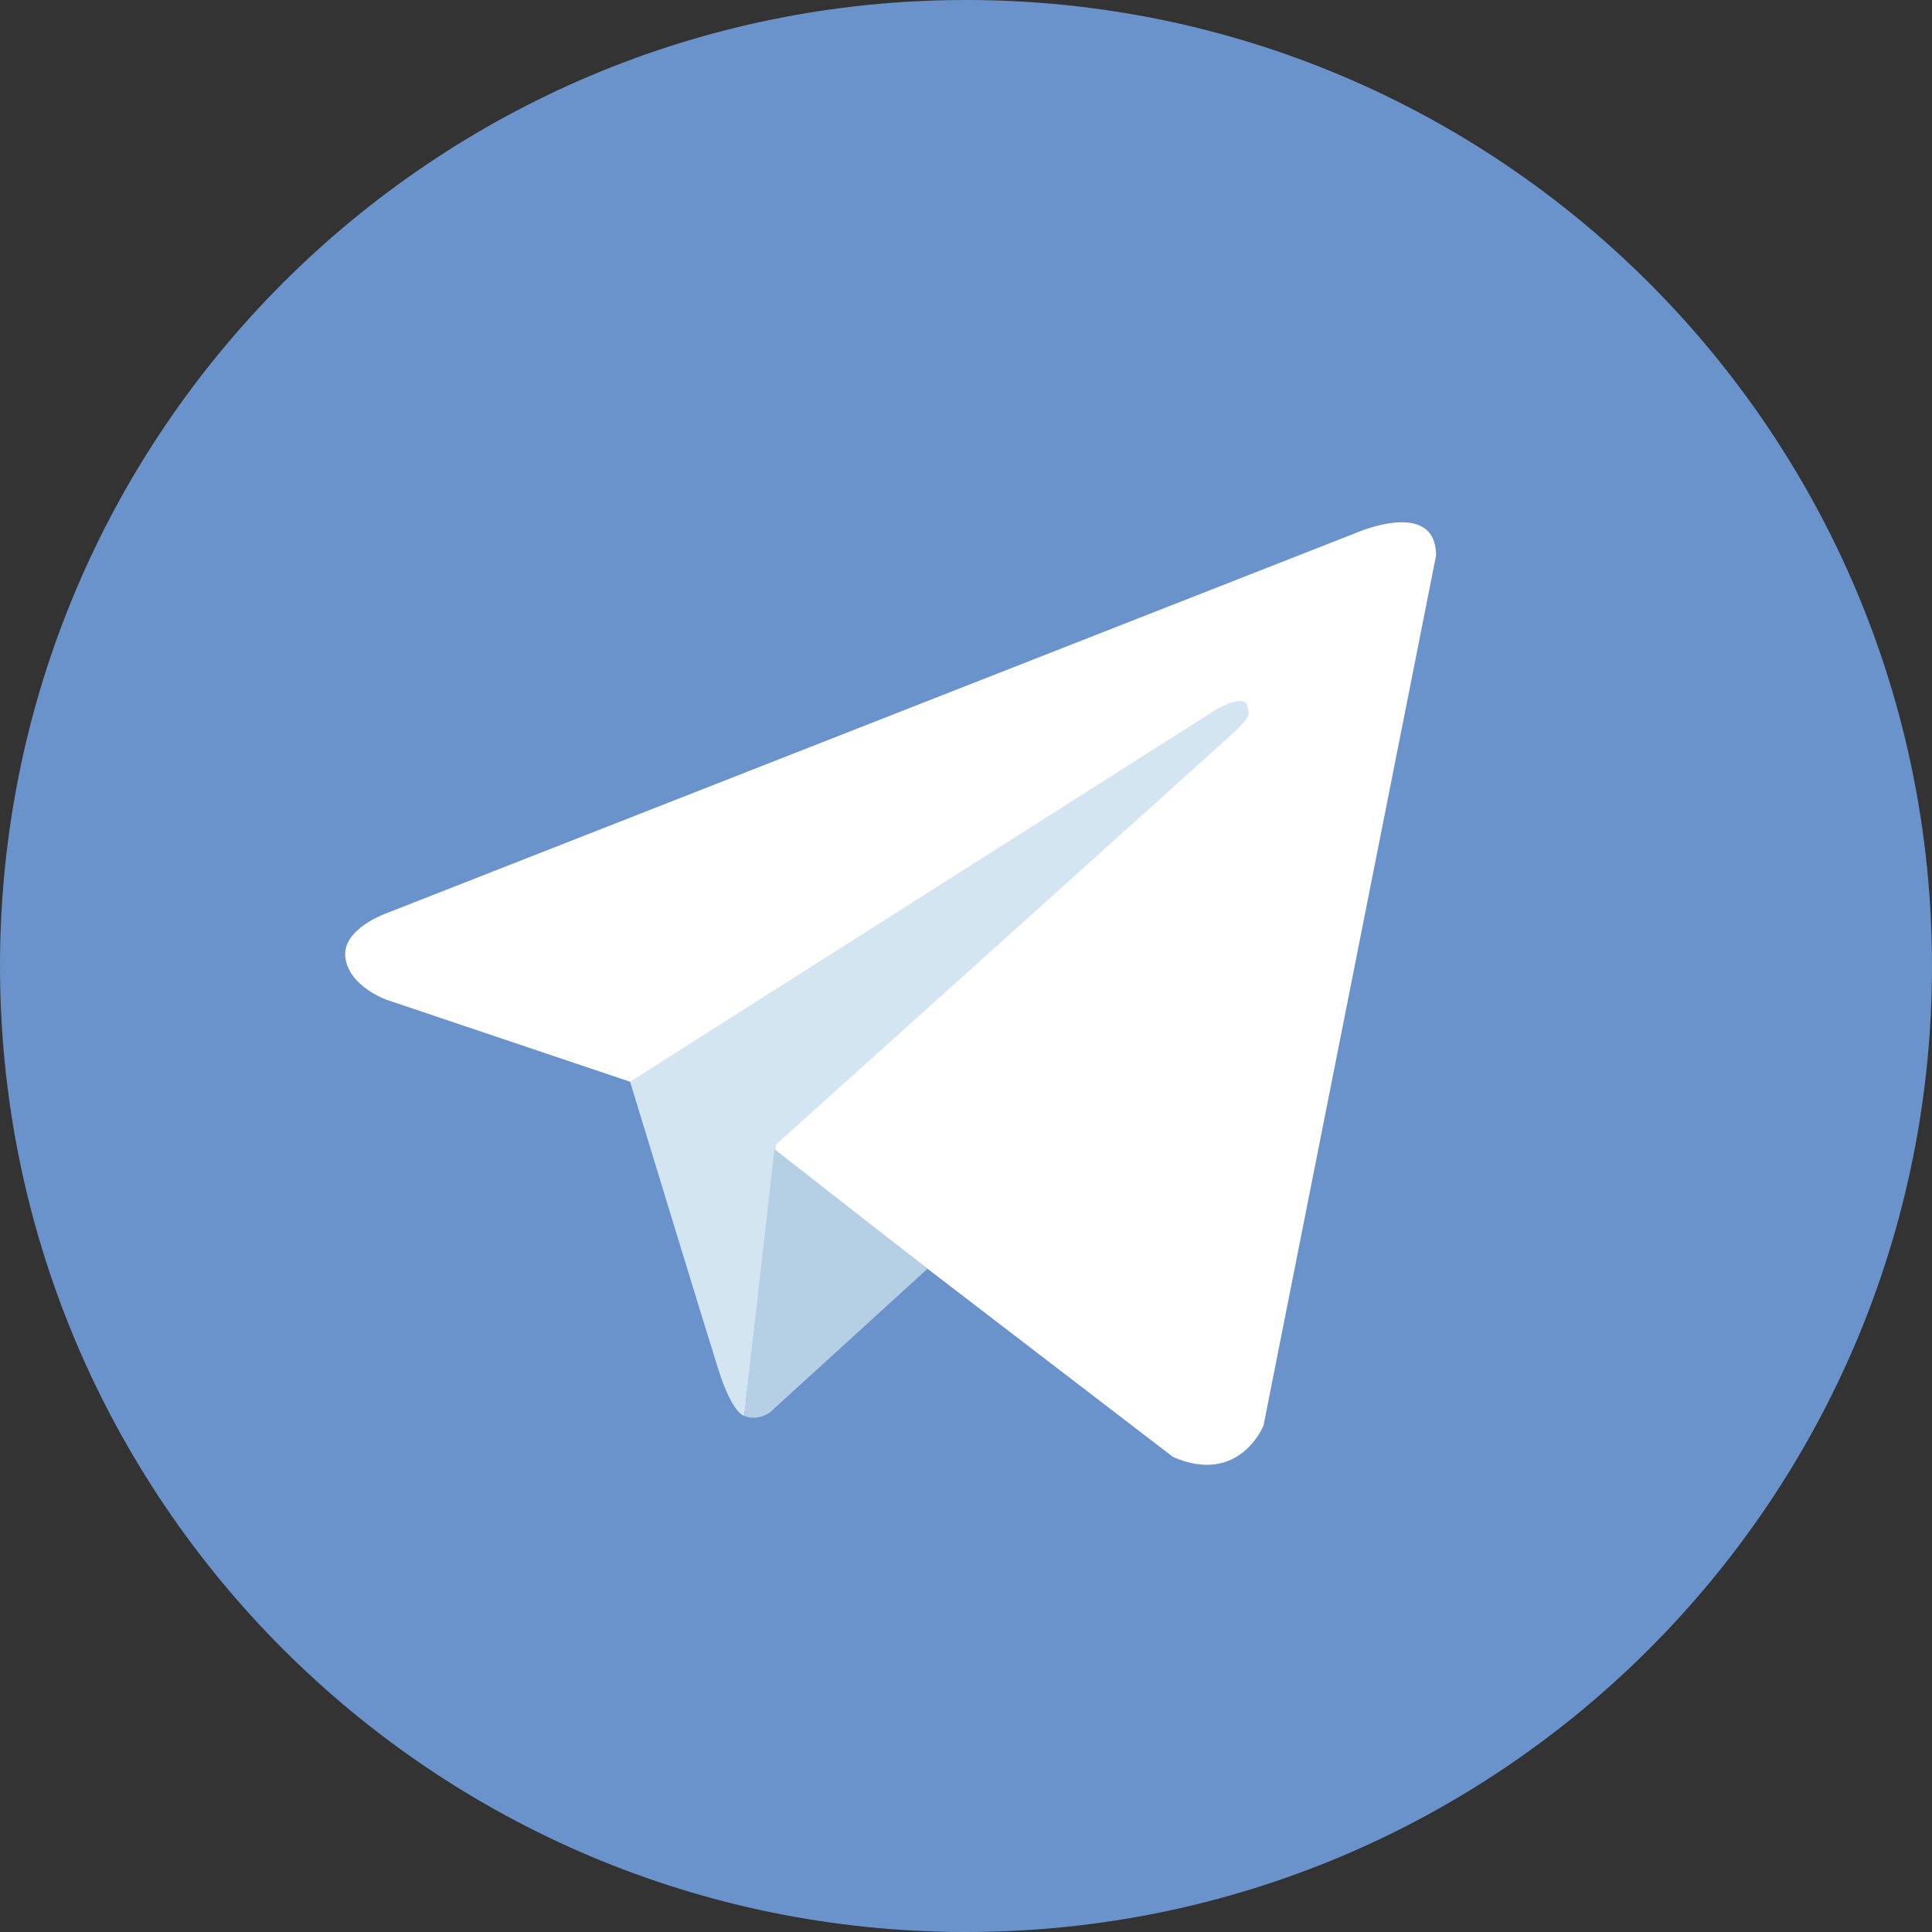 <?xml version="1.0" encoding="UTF-8"?> <svg xmlns="http://www.w3.org/2000/svg" width="256" height="256" preserveAspectRatio="xMidYMid"><rect width="100%" height="100%" fill="#333333" stroke="none"/> <g> <title>background</title> <rect fill="none" id="canvas_background" height="402" width="582" y="-1" x="-1"></rect> </g> <g> <title>Layer 1</title> <g id="svg_1"> <path id="svg_2" fill="#6993ca" d="m128,0c-70.693,0 -128,57.307 -128,128l0,0c0,70.693 57.307,128 128,128l0,0c70.693,0 128,-57.307 128,-128l0,0c0,-70.693 -57.307,-128 -128,-128l0,0z"></path> <path id="svg_3" fill="#FFFFFF" d="m190.283,73.631l-22.862,115.267c0,0 -3.197,7.994 -11.99,4.157l-52.758,-40.448l-19.184,-9.272l-32.294,-10.872c0,0 -4.956,-1.758 -5.436,-5.595c-0.479,-3.837 5.596,-5.915 5.596,-5.915l128.376,-50.36c0,0 10.552,-4.636 10.552,3.038"></path> <path id="svg_4" fill="#D2E5F1" d="m98.618,187.603c0,0 -1.54,-0.144 -3.459,-6.22c-1.918,-6.075 -11.67,-38.049 -11.67,-38.049l77.537,-49.24c0,0 4.477,-2.718 4.317,0c0,0 0.799,0.479 -1.599,2.717c-2.398,2.239 -60.911,54.836 -60.911,54.836"></path> <path id="svg_5" fill="#B5CFE4" d="m122.901,168.115l-20.868,19.026c0,0 -1.631,1.238 -3.416,0.462l3.996,-35.341"></path> </g> </g> </svg> 